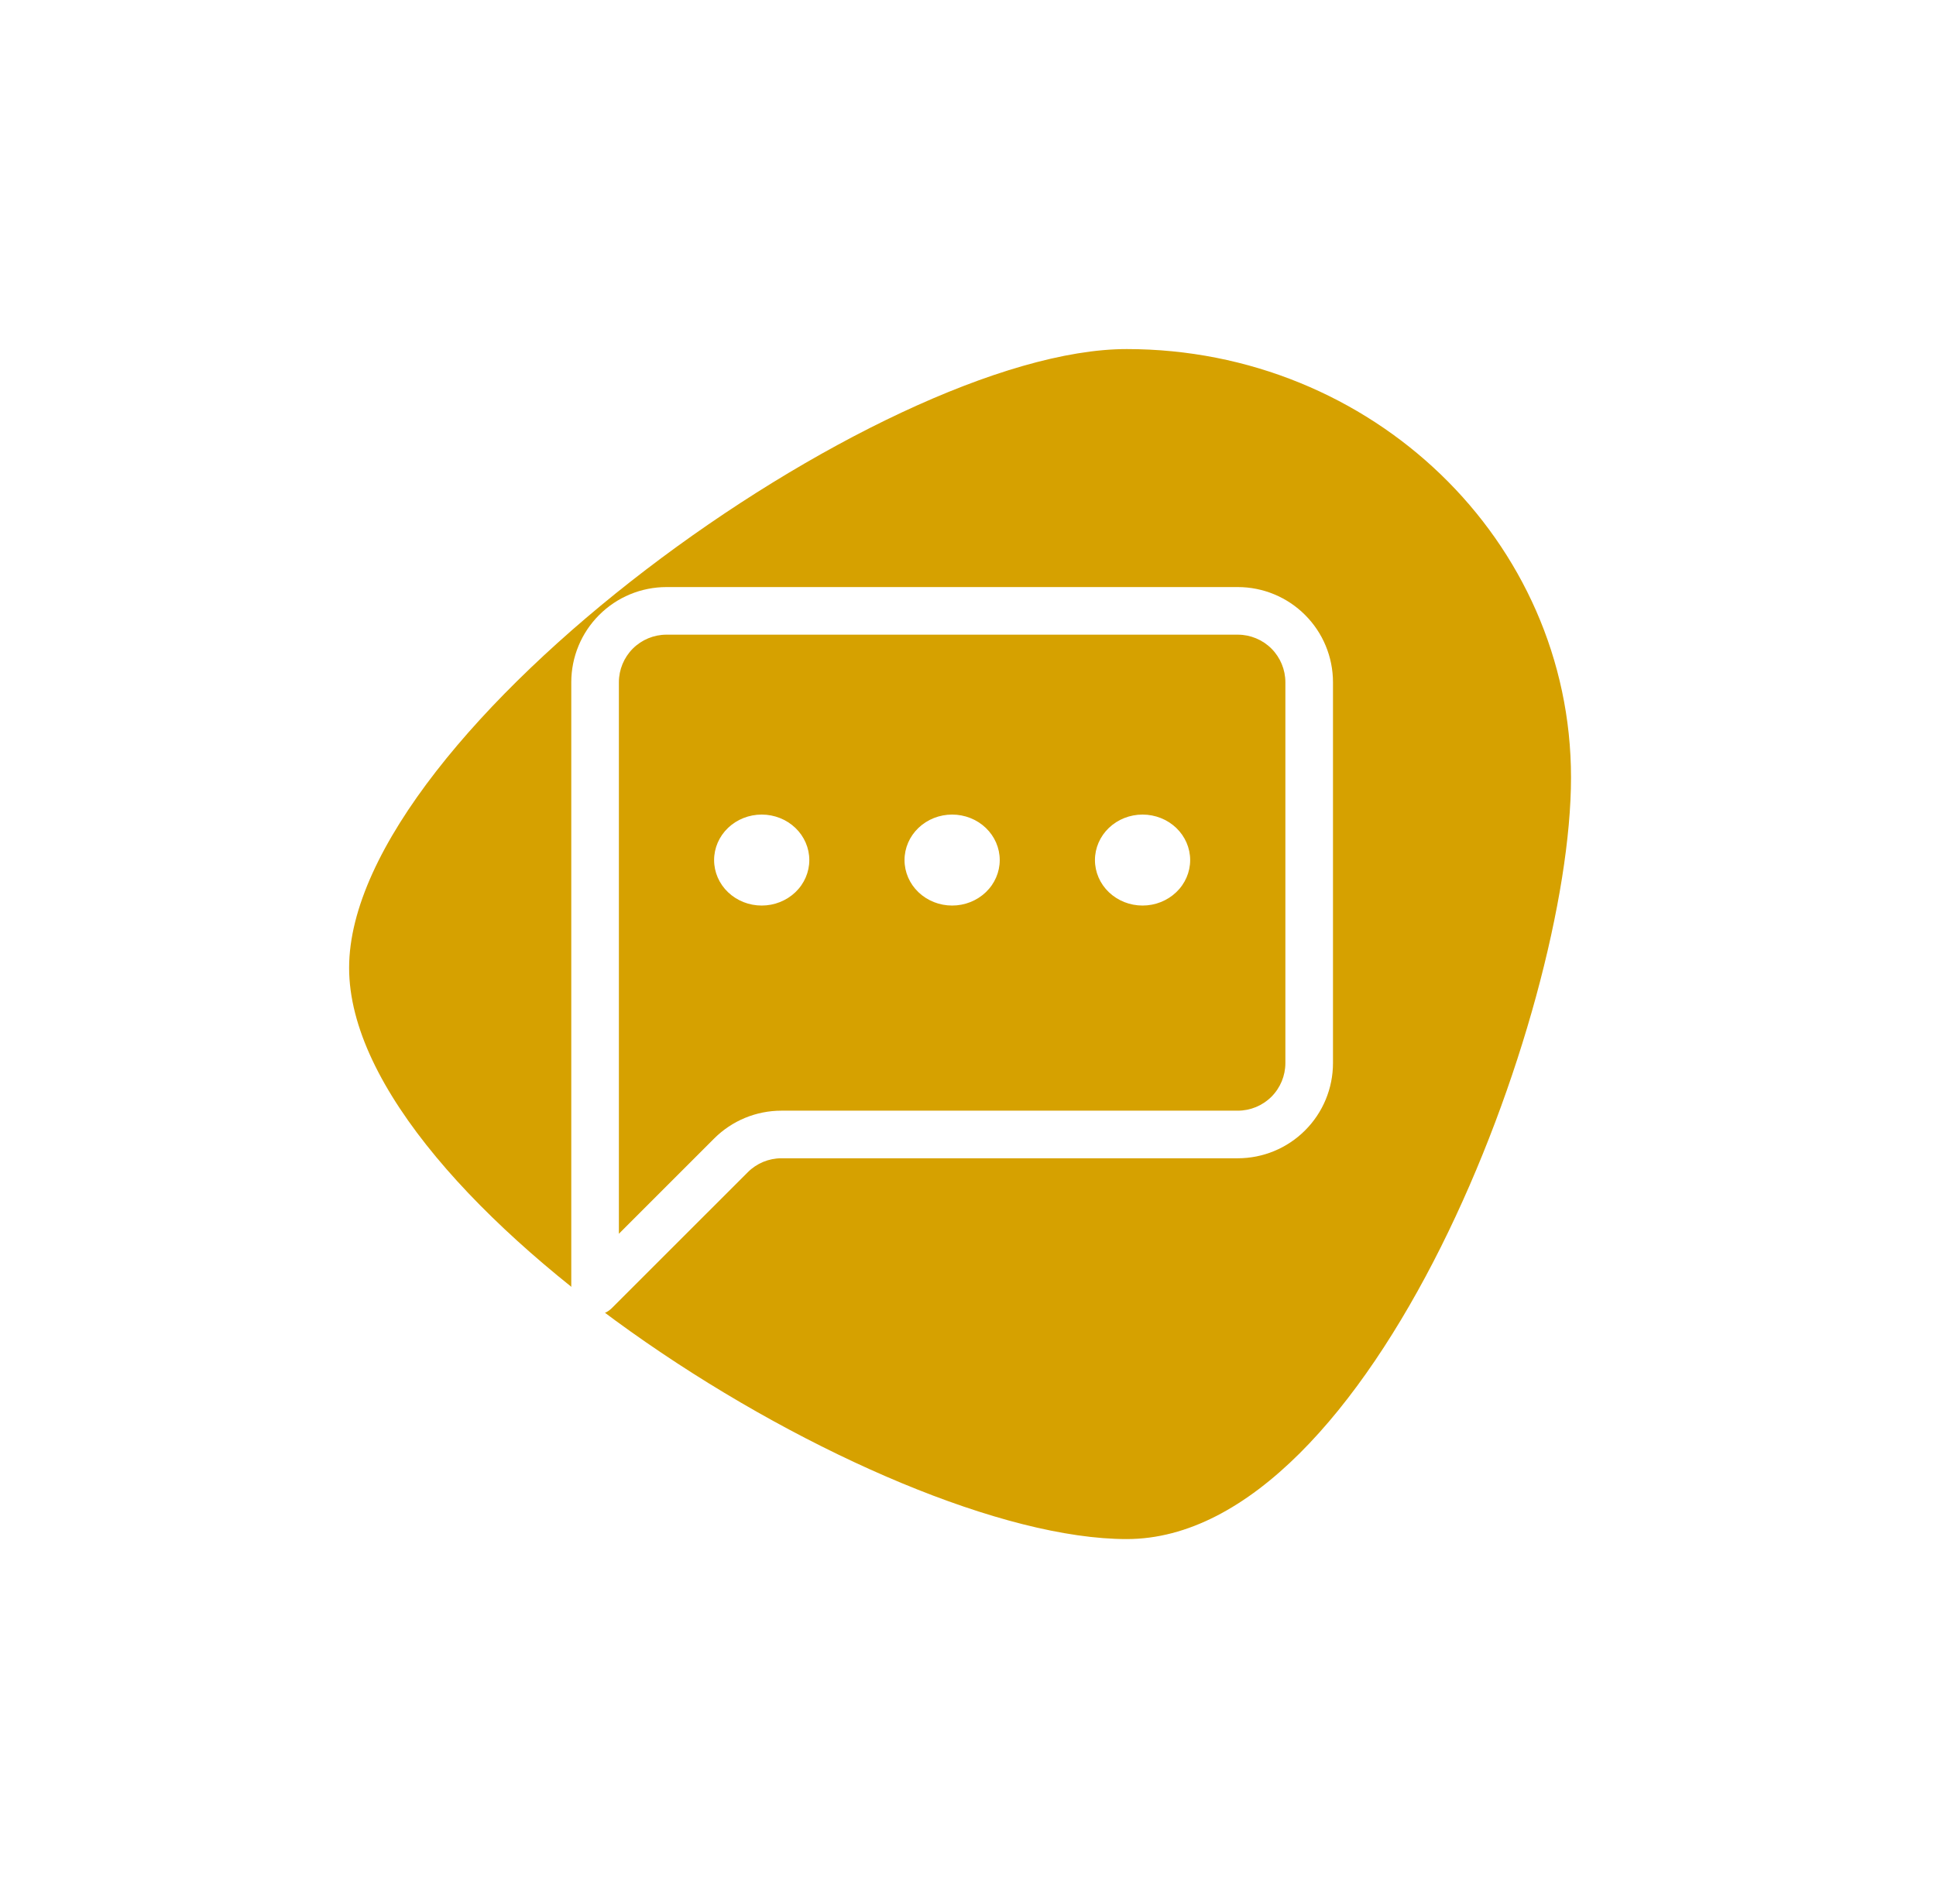 <?xml version="1.0" encoding="UTF-8"?>
<svg xmlns="http://www.w3.org/2000/svg" width="61" height="60" viewBox="0 0 61 60" fill="none">
  <g filter="url(#filter0_f_12907_21264)">
    <path d="M49.5 24.5C49.5 31.956 43.232 48.5 35.5 48.5C27.768 48.5 11 37.956 11 30.5C11 23.044 27.768 11 35.5 11C43.232 11 49.5 17.044 49.5 24.5Z" fill="#D6A100"></path>
  </g>
  <path d="M39 20C39.398 20 39.779 20.158 40.061 20.439C40.342 20.721 40.5 21.102 40.5 21.5V33.5C40.5 33.898 40.342 34.279 40.061 34.561C39.779 34.842 39.398 35 39 35H24.621C23.825 35 23.062 35.316 22.5 35.879L19.5 38.879V21.5C19.5 21.102 19.658 20.721 19.939 20.439C20.221 20.158 20.602 20 21 20H39ZM21 18.5C20.204 18.5 19.441 18.816 18.879 19.379C18.316 19.941 18 20.704 18 21.5V40.69C18 40.838 18.044 40.983 18.127 41.106C18.209 41.23 18.326 41.326 18.463 41.383C18.601 41.439 18.752 41.454 18.897 41.425C19.043 41.396 19.176 41.324 19.281 41.219L23.561 36.94C23.842 36.658 24.223 36.5 24.621 36.5H39C39.796 36.5 40.559 36.184 41.121 35.621C41.684 35.059 42 34.296 42 33.5V21.5C42 20.704 41.684 19.941 41.121 19.379C40.559 18.816 39.796 18.5 39 18.5H21Z" fill="white"></path>
  <path d="M25.5 27.103C25.5 27.483 25.342 27.848 25.061 28.116C24.779 28.385 24.398 28.536 24 28.536C23.602 28.536 23.221 28.385 22.939 28.116C22.658 27.848 22.5 27.483 22.5 27.103C22.5 26.722 22.658 26.358 22.939 26.089C23.221 25.82 23.602 25.669 24 25.669C24.398 25.669 24.779 25.82 25.061 26.089C25.342 26.358 25.5 26.722 25.5 27.103ZM31.5 27.103C31.5 27.483 31.342 27.848 31.061 28.116C30.779 28.385 30.398 28.536 30 28.536C29.602 28.536 29.221 28.385 28.939 28.116C28.658 27.848 28.5 27.483 28.5 27.103C28.5 26.722 28.658 26.358 28.939 26.089C29.221 25.82 29.602 25.669 30 25.669C30.398 25.669 30.779 25.82 31.061 26.089C31.342 26.358 31.5 26.722 31.5 27.103ZM37.5 27.103C37.5 27.483 37.342 27.848 37.061 28.116C36.779 28.385 36.398 28.536 36 28.536C35.602 28.536 35.221 28.385 34.939 28.116C34.658 27.848 34.5 27.483 34.5 27.103C34.5 26.722 34.658 26.358 34.939 26.089C35.221 25.82 35.602 25.669 36 25.669C36.398 25.669 36.779 25.82 37.061 26.089C37.342 26.358 37.5 26.722 37.5 27.103Z" fill="white"></path>
  <defs>
    <filter id="filter0_f_12907_21264" x="0.2" y="0.2" width="60.1" height="59.1" filterUnits="userSpaceOnUse" color-interpolation-filters="sRGB">
      <feFlood flood-opacity="0" result="BackgroundImageFix"></feFlood>
      <feBlend mode="normal" in="SourceGraphic" in2="BackgroundImageFix" result="shape"></feBlend>
      <feGaussianBlur stdDeviation="5.4" result="effect1_foregroundBlur_12907_21264"></feGaussianBlur>
    </filter>
  </defs>
</svg>
